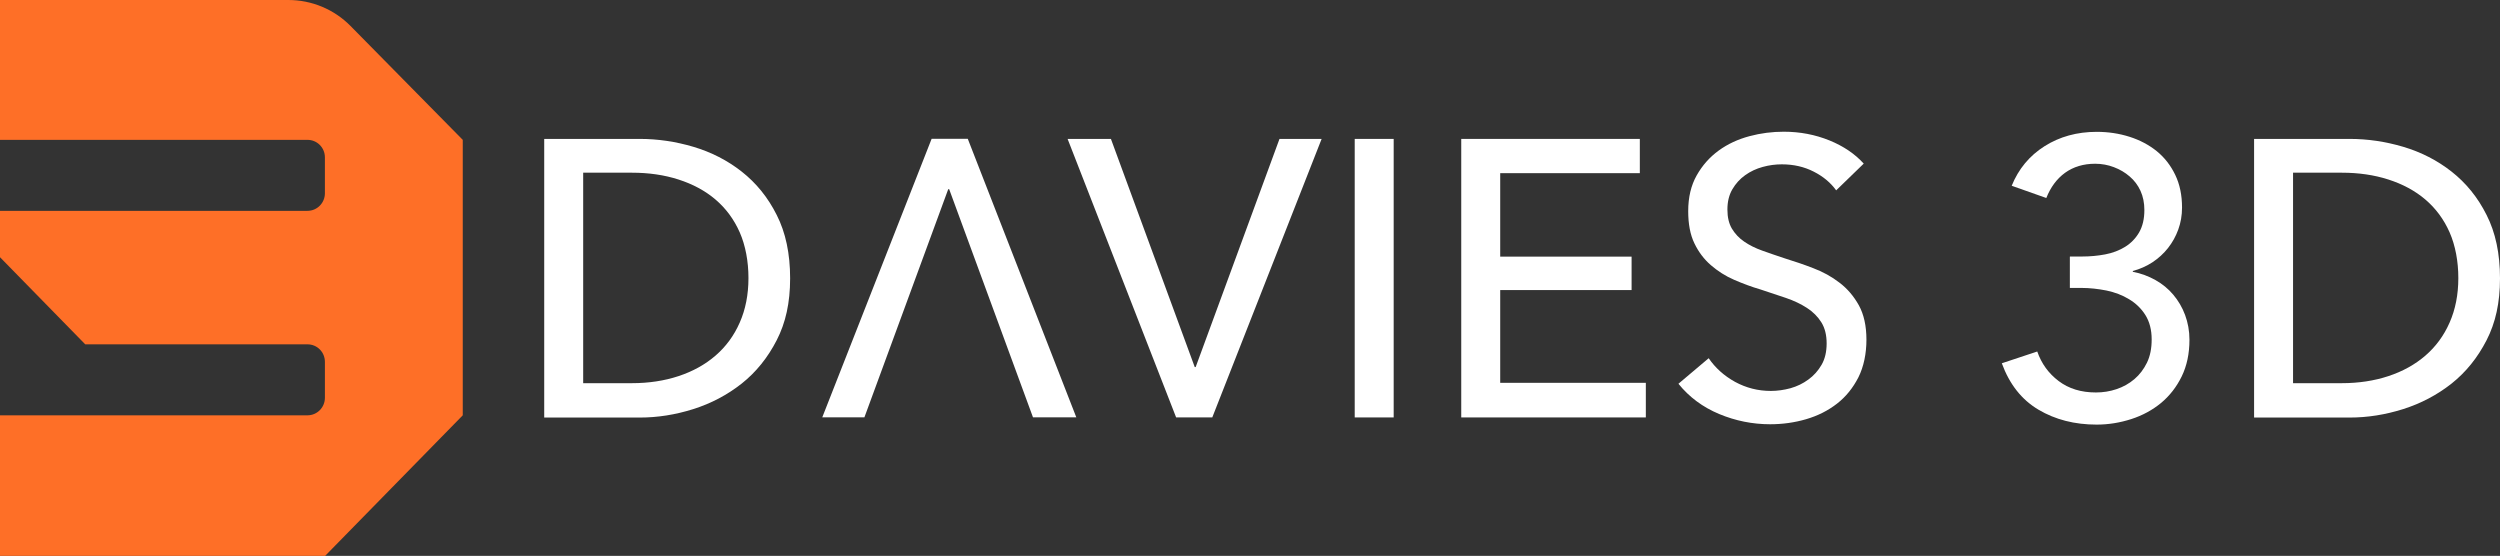 <svg xmlns="http://www.w3.org/2000/svg" id="Layer_2" data-name="Layer 2" viewBox="0 0 212.37 47.22"><rect x="0" y="0" width="212.37" height="47.22" fill="#333333" stroke="none"/><defs><style>      .cls-1 {        fill: #fff;      }      .cls-1, .cls-2 {        stroke-width: 0px;      }      .cls-2 {        fill: #fe6f27;      }    </style></defs><g id="Layer_1-2" data-name="Layer 1"><g><path class="cls-2" d="M29.78,2.21c-1.4-1.42-3.3-2.21-5.29-2.21H0v11.88h26.12c.82,0,1.48.66,1.48,1.49v3.05c0,.82-.66,1.49-1.48,1.49H0v3.94l7.24,7.4h18.88c.82,0,1.48.66,1.48,1.49v3.05c0,.82-.66,1.49-1.48,1.49H0v11.96h27.6l11.71-11.96V11.88L29.78,2.21Z"></path><g><path class="cls-1" d="M46.23,11.8h8.12c1.51,0,3.03.22,4.55.67,1.51.45,2.89,1.15,4.11,2.11,1.22.96,2.22,2.18,2.97,3.68.76,1.49,1.14,3.29,1.14,5.38s-.38,3.78-1.14,5.26c-.76,1.48-1.75,2.71-2.97,3.68-1.23.97-2.6,1.69-4.11,2.17-1.52.48-3.03.72-4.55.72h-8.12V11.8ZM49.54,32.55h4.14c1.43,0,2.75-.2,3.96-.6,1.21-.4,2.26-.98,3.14-1.74.88-.76,1.57-1.69,2.06-2.81.49-1.11.74-2.37.74-3.78s-.25-2.76-.74-3.88c-.49-1.11-1.18-2.04-2.06-2.79-.88-.75-1.93-1.31-3.14-1.7-1.21-.39-2.53-.58-3.96-.58h-4.14v17.88Z"></path><path class="cls-1" d="M101.47,31.18h.1l7.12-19.38h3.58l-9.29,23.66h-3.07l-9.22-23.66h3.68l7.12,19.38Z"></path><path class="cls-1" d="M80.65,16.07h-.1l-7.12,19.38h-3.58l9.29-23.66h3.07l9.22,23.66h-3.68l-7.12-19.38Z"></path><path class="cls-1" d="M118.39,35.46h-3.31V11.8h3.31v23.66Z"></path><path class="cls-1" d="M127.44,32.52h12.37v2.94h-15.68V11.8h15.17v2.91h-11.86v7.09h11.16v2.84h-11.16v7.89Z"></path><path class="cls-1" d="M155.98,16.17c-.47-.65-1.1-1.18-1.91-1.59-.8-.41-1.7-.62-2.71-.62-.53,0-1.08.07-1.62.22-.55.15-1.04.38-1.49.7-.45.32-.81.72-1.09,1.2-.28.48-.42,1.05-.42,1.72s.13,1.19.38,1.62c.26.43.6.8,1.04,1.1.43.3.95.56,1.54.77.59.21,1.22.43,1.89.65.8.25,1.62.52,2.44.84.82.31,1.57.72,2.24,1.24.67.51,1.21,1.15,1.64,1.92.42.77.64,1.74.64,2.92s-.23,2.29-.68,3.19c-.46.9-1.06,1.65-1.82,2.24-.76.59-1.63,1.03-2.62,1.32s-2.01.43-3.06.43c-1.49,0-2.94-.29-4.33-.87-1.39-.58-2.55-1.44-3.46-2.57l2.57-2.17c.56.82,1.3,1.49,2.24,2.01.94.51,1.95.77,3.04.77.56,0,1.11-.08,1.67-.23.56-.16,1.06-.4,1.52-.74.46-.33.83-.75,1.12-1.25.29-.5.43-1.11.43-1.82s-.15-1.31-.45-1.79c-.3-.48-.71-.89-1.22-1.22-.51-.33-1.11-.62-1.79-.85-.68-.23-1.4-.47-2.16-.72-.76-.22-1.5-.5-2.24-.82-.74-.32-1.39-.74-1.97-1.24-.58-.5-1.05-1.12-1.4-1.85-.36-.74-.53-1.65-.53-2.74,0-1.18.24-2.19.72-3.04.48-.85,1.1-1.55,1.87-2.11.77-.56,1.64-.96,2.61-1.22.97-.26,1.94-.38,2.92-.38,1.38,0,2.67.25,3.88.74,1.2.49,2.17,1.15,2.91,1.97l-2.34,2.27Z"></path><path class="cls-1" d="M175.84,21.79h1.04c.67,0,1.32-.06,1.95-.18.64-.12,1.2-.34,1.69-.64s.89-.71,1.19-1.22c.3-.52.45-1.15.45-1.91,0-.6-.11-1.15-.33-1.63-.22-.48-.53-.89-.92-1.22-.39-.34-.84-.6-1.34-.79-.5-.19-1.03-.29-1.59-.29-1,0-1.85.26-2.56.77-.7.51-1.23,1.23-1.59,2.14l-2.94-1.04c.58-1.43,1.51-2.55,2.79-3.36,1.28-.81,2.76-1.22,4.43-1.22.98,0,1.91.14,2.79.42.88.28,1.65.69,2.31,1.22.66.54,1.18,1.2,1.57,2.01s.58,1.73.58,2.78c0,.67-.11,1.29-.32,1.87-.21.58-.5,1.1-.87,1.57-.37.47-.81.87-1.32,1.21-.51.33-1.07.58-1.67.74v.07c.69.13,1.33.37,1.92.7.59.33,1.1.75,1.52,1.25.42.5.76,1.07,1,1.72.24.65.37,1.35.37,2.1,0,1.18-.22,2.22-.66,3.12-.44.9-1.03,1.65-1.75,2.25-.73.6-1.57,1.06-2.53,1.37-.96.31-1.94.47-2.94.47-1.87,0-3.52-.42-4.95-1.27-1.43-.85-2.46-2.16-3.11-3.94l3.01-1c.36,1.03.96,1.86,1.82,2.51.86.65,1.91.97,3.16.97.6,0,1.19-.09,1.75-.28.57-.19,1.07-.47,1.52-.85.45-.38.8-.85,1.07-1.4.27-.56.4-1.21.4-1.97,0-.82-.18-1.51-.53-2.07s-.82-1.01-1.39-1.35c-.57-.35-1.21-.59-1.92-.74-.71-.14-1.42-.22-2.11-.22h-1v-2.64Z"></path><path class="cls-1" d="M191.48,11.8h8.12c1.51,0,3.03.22,4.55.67,1.51.45,2.89,1.15,4.11,2.11,1.22.96,2.22,2.18,2.97,3.68.76,1.49,1.14,3.29,1.14,5.38s-.38,3.78-1.14,5.26c-.76,1.48-1.75,2.71-2.97,3.68-1.23.97-2.6,1.69-4.11,2.17-1.52.48-3.03.72-4.55.72h-8.12V11.8ZM194.79,32.55h4.14c1.43,0,2.75-.2,3.96-.6,1.21-.4,2.26-.98,3.14-1.74.88-.76,1.57-1.69,2.06-2.81.49-1.11.74-2.37.74-3.78s-.25-2.76-.74-3.88c-.49-1.11-1.18-2.04-2.06-2.79-.88-.75-1.93-1.31-3.14-1.7-1.21-.39-2.53-.58-3.96-.58h-4.14v17.88Z"></path></g></g></g></svg>